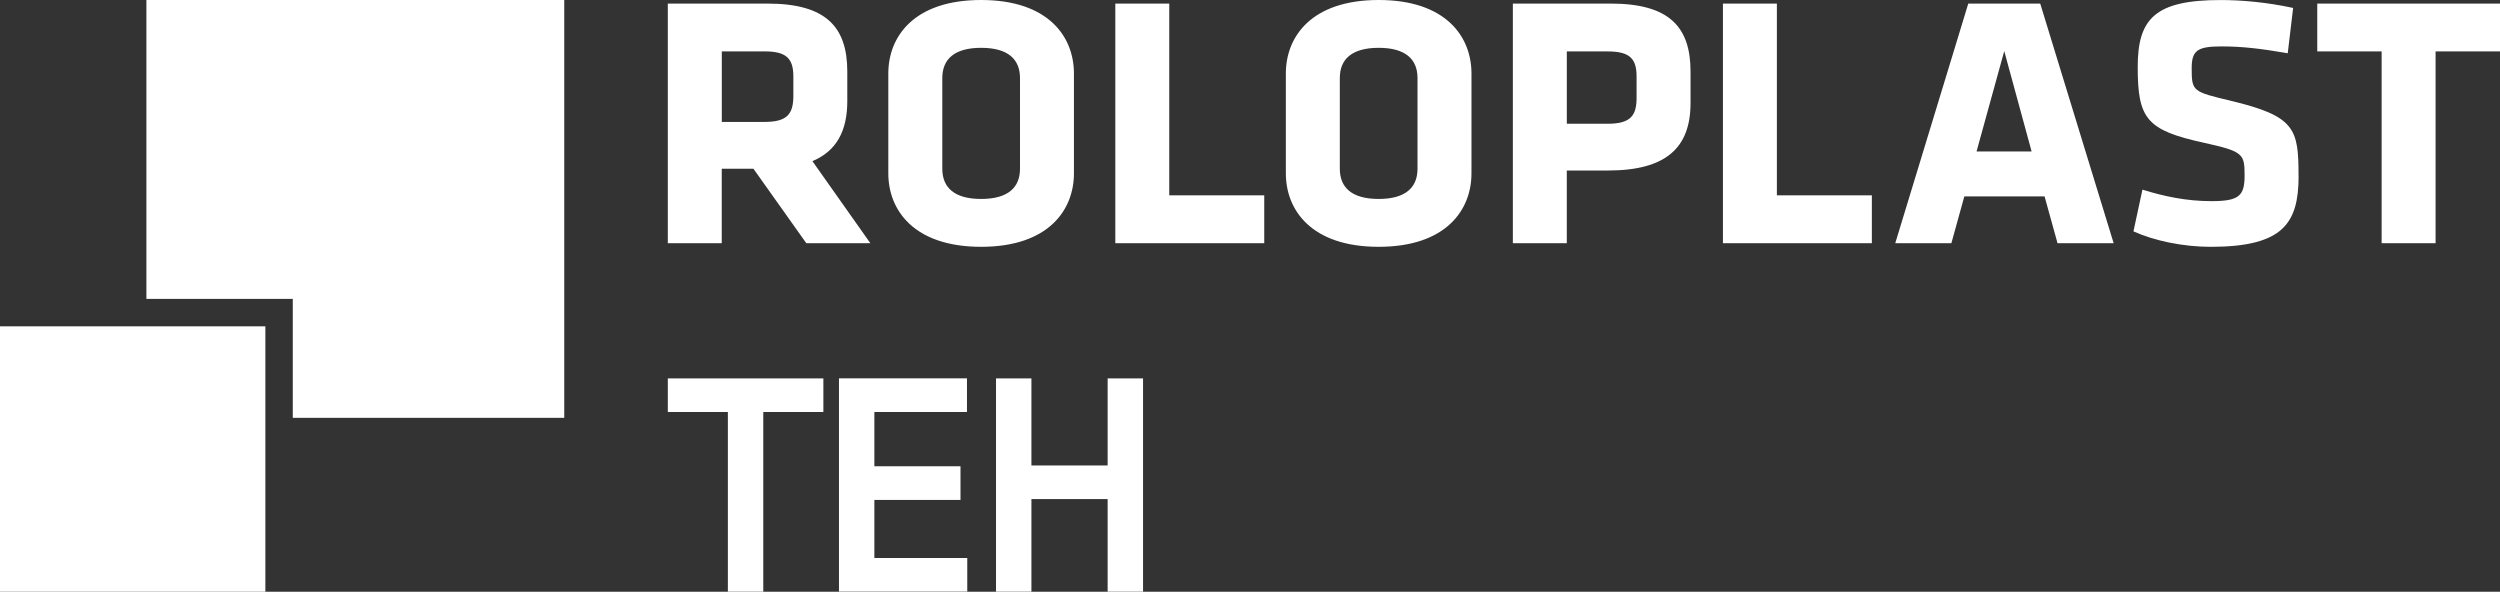 <svg xmlns="http://www.w3.org/2000/svg" id="Layer_2" data-name="Layer 2" viewBox="0 0 1192.53 282.25"><rect x="0" y="0" width="1192.53" height="282.25" fill="#333333" stroke="none"/><defs><style>      .cls-1 {        fill-rule: evenodd;      }      .cls-1, .cls-2 {        fill: #fff;      }    </style></defs><g id="Layer_1-2" data-name="Layer 1"><g><rect class="cls-2" y="155.67" width="126.58" height="126.58"></rect><polygon class="cls-1" points="69.84 0 269.15 0 269.15 199.31 139.66 199.31 139.66 142.57 69.84 142.57 69.84 0"></polygon><path class="cls-2" d="M1192.53,24.53V1.71h-87.17v22.82h30.71v91.47h25.73V24.53h30.73ZM1096.43,83.91c0-22.49-1.55-28.48-32.44-35.87-18.02-4.28-18.53-4.46-18.53-15.44,0-8.4,2.57-10.46,14.07-10.46,10.3,0,18.7,1.04,31.75,3.26l2.57-21.61c-12.7-2.75-24.71-3.77-34.66-3.77-31.4,0-39.47,9.09-39.47,31.91,0,24.71,4.12,30.2,31.75,36.21,18.7,4.12,19.23,5.32,19.23,15.62,0,9.6-2.57,12.19-15.78,12.19-11.85,0-22.47-2.22-32.95-5.49l-4.28,19.9c9.79,4.46,23.67,7.38,36.89,7.38,34.5-.03,41.88-11.19,41.88-33.84ZM956.05,24.37l13.05,47.88h-26.26l13.21-47.88ZM973.21,1.71h-34.32l-34.83,114.29h26.77l6.18-22.31h38.27l6.18,22.31h26.77L973.21,1.71ZM892.9,116v-22.82h-45.31V1.71h-25.73v114.29h71.04ZM780.67,46.51c0,8.24-2.41,12.52-13.72,12.52h-19.56V24.53h19.56c10.81,0,13.72,3.77,13.72,12.01v9.97ZM806.41,49.08v-14.93c0-21.45-10.3-32.44-38.09-32.44h-46.67v114.29h25.73v-34.66h19.56c27.81,0,39.47-10.81,39.47-32.26ZM676.17,80.48c0,8.93-5.67,14.42-18.53,14.42s-18.53-5.49-18.53-14.42v-43.25c0-8.93,5.67-14.42,18.53-14.42s18.53,5.49,18.53,14.42v43.25ZM701.91,35.01c0-17.33-12.01-35.01-44.27-35.01s-44.27,17.68-44.27,35.01v47.71c0,17.33,12.01,35.01,44.27,35.01s44.27-17.68,44.27-35.01v-47.71ZM603.06,116v-22.82h-45.31V1.71h-25.73v114.29h71.04ZM486.55,80.48c0,8.93-5.67,14.42-18.53,14.42s-18.53-5.49-18.53-14.42v-43.25c0-8.93,5.67-14.42,18.53-14.42s18.53,5.49,18.53,14.42v43.25ZM512.28,35.01c0-17.33-12.01-35.01-44.27-35.01s-44.27,17.68-44.27,35.01v47.71c0,17.33,12.01,35.01,44.27,35.01s44.27-17.68,44.27-35.01v-47.71ZM378.44,45.64c0,8.58-2.75,12.52-13.72,12.52h-20.41V24.51h20.41c10.46,0,13.72,3.43,13.72,12.01v9.11ZM384.62,116h30.54l-27.63-39.13c11.5-4.81,16.64-14.42,16.64-28.65v-14.07c0-21.45-10.3-32.44-38.09-32.44h-47.53v114.29h25.73v-35.52h15.11l25.22,35.52Z"></path><path class="cls-2" d="M528.36,238.06h-36.36v44.17h-16.89v-101.73h16.89v41.52h36.36v-41.52h16.89v101.73h-16.89v-44.17ZM417.08,196.54v25.88h41.09v16.05h-41.09v27.69h44.32v16.05h-61.2v-101.73h61.06v16.05h-44.17v.02ZM347.21,196.54h-28.65v-16.05h74.2v16.05h-28.67v85.69h-16.89v-85.69Z"></path></g></g></svg>